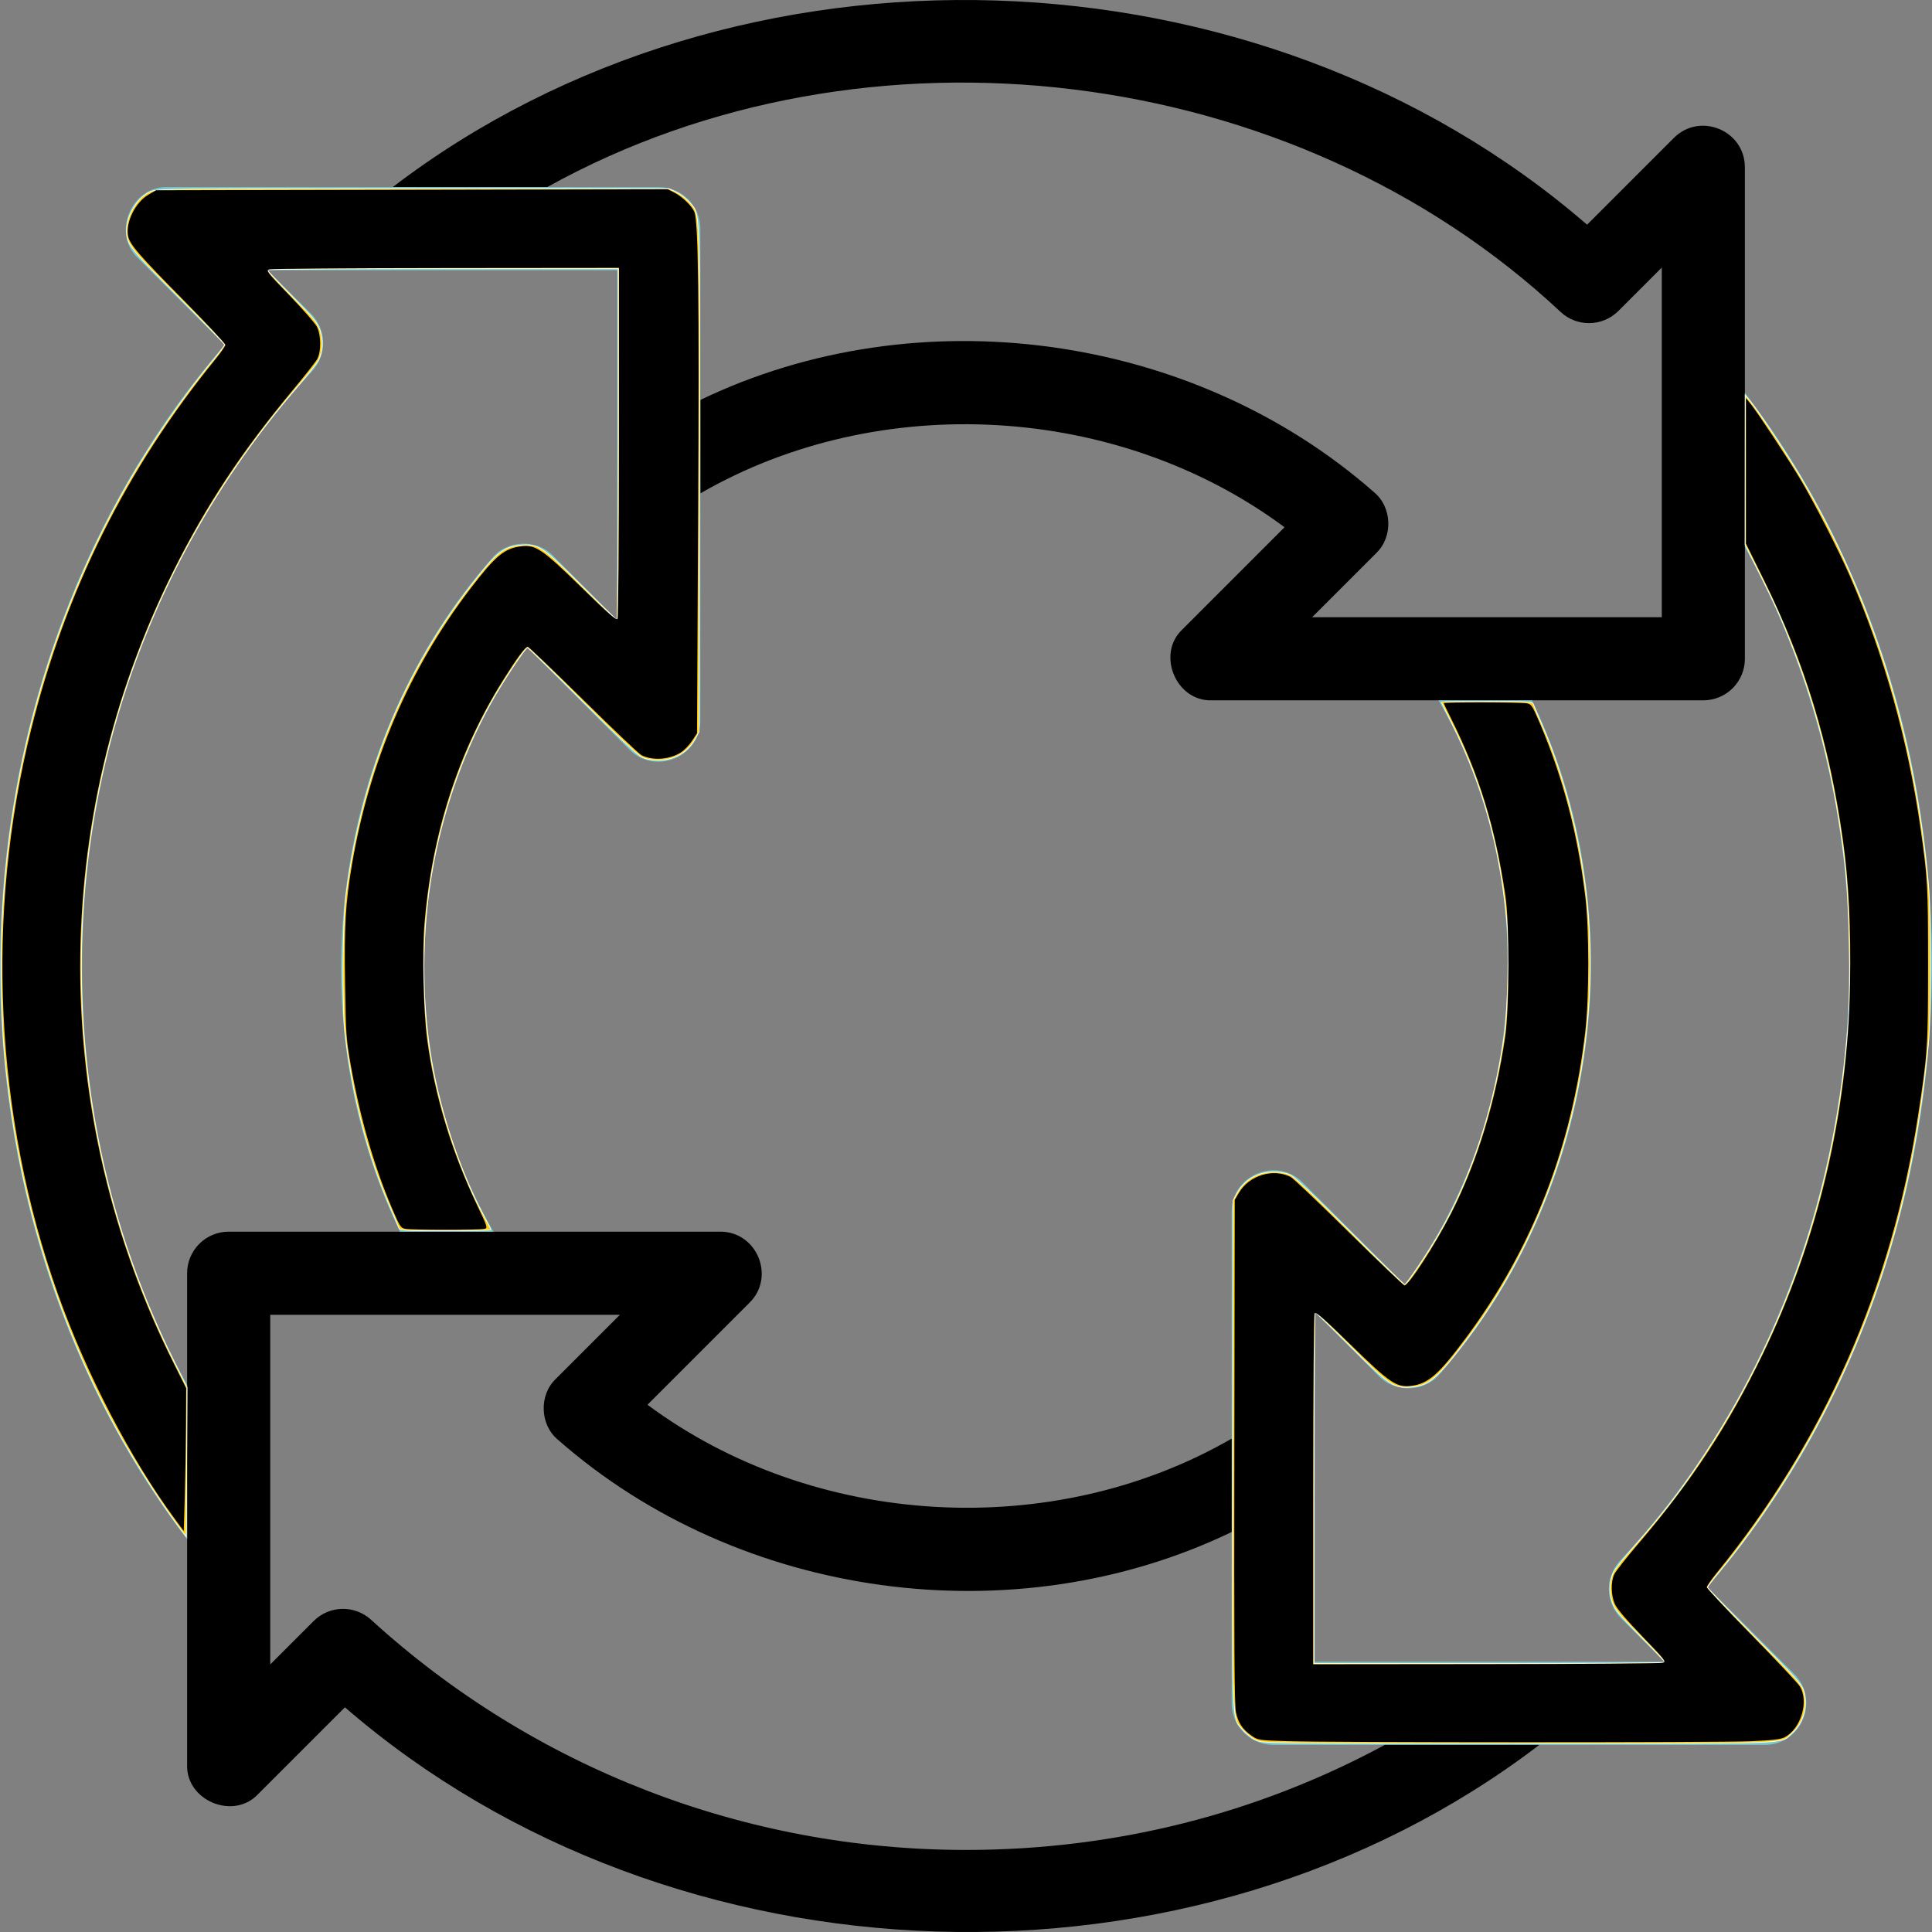 <?xml version="1.0" encoding="UTF-8" standalone="no"?>
<!-- Generator: Adobe Illustrator 26.0.3, SVG Export Plug-In . SVG Version: 6.00 Build 0)  -->

<svg
   version="1.1"
   id="Capa_1"
   x="0px"
   y="0px"
   viewBox="0 0 511.445 511.445"
   style="enable-background:new 0 0 511.445 511.445;"
   xml:space="preserve"
   width="512"
   height="512"
   sodipodi:docname="diagram.svg"
   inkscape:version="1.3.1 (9b9bdc1480, 2023-11-25, custom)"
   xmlns:inkscape="http://www.inkscape.org/namespaces/inkscape"
   xmlns:sodipodi="http://sodipodi.sourceforge.net/DTD/sodipodi-0.dtd"
   xmlns="http://www.w3.org/2000/svg"
   xmlns:svg="http://www.w3.org/2000/svg"><rect x="0" y="0" width="511.445" height="511.445" fill="#808080" stroke="none"/><defs
   id="defs7924" /><sodipodi:namedview
   id="namedview7922"
   pagecolor="#ffffff"
   bordercolor="#000000"
   borderopacity="0.25"
   inkscape:showpageshadow="2"
   inkscape:pageopacity="0.0"
   inkscape:pagecheckerboard="0"
   inkscape:deskcolor="#d1d1d1"
   showgrid="false"
   inkscape:zoom="2.3105469"
   inkscape:cx="256.86559"
   inkscape:cy="256.4328"
   inkscape:window-width="2490"
   inkscape:window-height="1403"
   inkscape:window-x="1920"
   inkscape:window-y="0"
   inkscape:window-maximized="1"
   inkscape:current-layer="Capa_1" />
<path
   d="M461.907,44.226c-0.056-9.731-11.885-14.595-18.776-7.733l-22.993,22.993c-86.884-75.192-224.826-79.756-316.186-9.949  h40.886c84.407-46.882,197.71-33.132,268.388,33.132c2.105,1.919,4.76,2.872,7.412,2.872c2.821,0,5.637-1.079,7.78-3.222  l11.492-11.492v92.568h-92.568l16.987-16.987c4.486-4.301,4.201-12.154-0.597-16.111c-48.012-42.233-120.803-52.15-178.336-24.415  v24.727c47.499-27.425,110.672-23.709,154.649,8.969c-0.041,0.046-27.046,27.037-27.079,27.084  c-6.883,6.504-1.644,19.05,7.819,18.733l130.125,0c6.075,0,11-4.925,11-11C461.913,174.35,461.909,44.267,461.907,44.226z"
   id="path7913" />
<path
   style="fill:#79CACA;"
   d="M451.96,420.138c75.192-86.884,79.756-224.826,9.949-316.186v40.875  c46.883,84.408,33.134,197.719-33.132,268.399c-3.961,4.344-3.807,11.034,0.349,15.192l11.492,11.492H348.05v-92.568l16.987,16.987  c4.302,4.484,12.154,4.201,16.111-0.597c42.233-48.013,52.154-120.806,24.405-178.336h-24.746  c27.454,47.494,23.743,110.667-8.941,154.649l-27.038-27.038c-6.821-6.879-18.818-1.967-18.778,7.778c0,0,0,130.124,0,130.124  c0,6.075,4.925,11,11,11h130.125c9.725,0.033,14.675-11.928,7.778-18.778L451.96,420.138z"
   id="path7915" />
<path
   d="M255.723,489.723c-58.485,0-114.421-21.644-157.503-60.944c-4.343-3.962-11.034-3.808-15.191,0.348l-11.492,11.492V348.05  h92.568l-16.987,16.987c-4.486,4.301-4.201,12.154,0.597,16.111c48.013,42.233,120.807,52.155,178.336,24.403v-24.716  c-47.499,27.425-110.672,23.709-154.649-8.969l27.038-27.038c6.879-6.82,1.967-18.818-7.778-18.778c0,0-130.124,0-130.124,0  c-6.075,0-11,4.925-11,11v130.125c-0.316,9.508,12.28,14.722,18.778,7.778l22.993-22.993  c86.884,75.192,224.826,79.756,316.187,9.949h-40.901C332.81,480.18,295.08,489.723,255.723,489.723z"
   id="path7917" />
<path
   style="fill:#79CACA;"
   d="M21.723,255.723c0-58.485,21.644-114.421,60.944-157.503c3.962-4.343,3.809-11.034-0.348-15.191  L70.827,71.536h92.568v92.568l-16.987-16.987c-4.297-4.483-12.156-4.202-16.111,0.597c-42.232,48.012-52.15,120.803-24.417,178.336  h24.753c-27.448-47.496-23.737-110.668,8.946-154.65l27.038,27.039c6.82,6.879,18.819,1.967,18.778-7.778c0,0,0-130.124,0-130.124  c0-6.075-4.925-11-11-11H44.271c-9.507-0.317-14.723,12.281-7.778,18.778l22.993,22.993  c-75.192,86.884-79.756,224.826-9.949,316.185v-40.881C31.26,332.824,21.723,295.086,21.723,255.723z"
   id="path7919" />















<path
   style="fill:#ffcc00;stroke:#ffffff;stroke-width:0.208"
   d="M 47.578,404.849 C 43.828,399.853 39.086,392.679 34.867,385.623 18.362,358.015 7.014,324.968 2.618,291.706 1.062,279.934 0.656,274.555 0.363,261.843 -0.723,214.781 10.93,168.197 33.777,128.268 39.993,117.403 48.988,104.403 56.635,95.23 c 1.581,-1.896 2.874,-3.65 2.874,-3.898 0,-0.248 -5.547,-5.995 -12.327,-12.772 C 34.243,65.626 33.542,64.726 33.542,61.026 c 0,-3.992 2.871,-8.686 6.251,-10.221 1.681,-0.764 4.628,-0.798 69.601,-0.807 l 67.846,-0.009 1.955,0.919 c 1.075,0.505 2.638,1.717 3.474,2.693 2.972,3.472 2.808,-0.99 2.683,73.231 l -0.114,67.063 -0.934,1.731 c -2.006,3.718 -5.581,5.824 -9.886,5.824 -1.635,0 -3.238,-0.301 -4.328,-0.812 -1.129,-0.529 -6.621,-5.718 -15.795,-14.922 -7.735,-7.761 -14.272,-14.11 -14.527,-14.11 -0.57,0 -6.649,9.161 -9.697,14.614 -6.842,12.239 -12.039,26.56 -14.933,41.151 -3.249,16.379 -3.689,33.95 -1.271,50.704 2.045,14.166 7.707,31.713 14.06,43.576 1.171,2.186 2.129,4.085 2.129,4.22 0,0.134 -5.431,0.244 -12.068,0.244 -11.117,0 -12.086,-0.06 -12.297,-0.757 -0.126,-0.417 -1.129,-2.793 -2.228,-5.28 -5.762,-13.04 -10.098,-29.68 -12.019,-46.115 -0.841,-7.198 -0.695,-29.672 0.238,-36.788 4.466,-34.033 16.532,-62.344 37.048,-86.928 3.481,-4.172 5.605,-5.501 9.257,-5.794 4.658,-0.374 5.732,0.341 16.104,10.721 4.986,4.991 9.214,9.074 9.395,9.074 0.181,0 0.328,-20.937 0.328,-46.526 V 71.195 h -46.526 c -25.589,0 -46.526,0.134 -46.526,0.297 0,0.163 2.99,3.328 6.644,7.033 5.792,5.873 6.742,7.035 7.411,9.065 0.876,2.658 0.705,5.663 -0.45,7.896 -0.398,0.769 -2.841,3.847 -5.428,6.84 -46.501,53.777 -66.055,124.548 -53.818,194.784 3.832,21.994 11.051,43.82 21.191,64.066 l 3.252,6.493 -0.113,19.764 -0.113,19.764 z"
   id="path7926"
   transform="scale(0.999)" /><path
   style="fill:#ffcc00;stroke:#ffffff;stroke-width:0.208"
   d="m 332.701,461.071 c -1.018,-0.494 -2.535,-1.696 -3.37,-2.672 -2.971,-3.471 -2.808,0.99 -2.682,-73.23 l 0.114,-67.063 0.934,-1.731 c 2.006,-3.718 5.581,-5.824 9.886,-5.824 1.635,0 3.238,0.301 4.328,0.812 1.129,0.529 6.621,5.718 15.795,14.922 7.735,7.761 14.272,14.11 14.527,14.11 0.503,0 6.298,-8.623 9.307,-13.85 8.362,-14.526 14.513,-33.379 17.084,-52.369 0.946,-6.982 1.301,-22.684 0.675,-29.863 -1.692,-19.426 -6.4,-36.449 -14.537,-52.562 -1.549,-3.067 -2.817,-5.642 -2.817,-5.722 0,-0.08 5.431,-0.144 12.068,-0.144 11.117,0 12.086,0.06 12.297,0.757 0.126,0.417 1.129,2.793 2.228,5.28 6.399,14.483 10.996,33.347 12.339,50.637 3.114,40.085 -8.644,81.143 -32.17,112.333 -7.796,10.336 -10.056,12.282 -14.694,12.654 -4.658,0.374 -5.732,-0.341 -16.104,-10.721 -4.986,-4.991 -9.214,-9.074 -9.395,-9.074 -0.181,0 -0.328,20.937 -0.328,46.526 v 46.526 h 46.526 c 25.589,0 46.526,-0.134 46.526,-0.297 0,-0.163 -2.99,-3.328 -6.644,-7.033 -5.792,-5.873 -6.742,-7.035 -7.411,-9.065 -0.88,-2.669 -0.704,-5.663 0.464,-7.927 0.406,-0.786 2.71,-3.67 5.12,-6.407 8.457,-9.606 12.886,-15.395 19.443,-25.412 21.865,-33.402 34.446,-71.435 37.528,-113.448 0.768,-10.468 0.311,-32.73 -0.877,-42.698 -2.491,-20.905 -6.898,-39.137 -13.675,-56.57 -3.199,-8.23 -4.484,-11.108 -8.896,-19.941 l -3.845,-7.695 0.016,-19.787 0.016,-19.787 1.076,1.298 c 2.468,2.977 9.482,13.481 13.582,20.342 18.804,31.463 30.291,68.092 33.862,107.983 0.719,8.031 0.72,34.632 10e-4,42.198 -3.41,35.91 -11.72,65.95 -26.293,95.056 -7.908,15.793 -18.792,32.549 -29.332,45.156 -1.585,1.896 -2.882,3.642 -2.882,3.879 0,0.237 5.618,6.087 12.484,12.999 11.334,11.409 12.536,12.758 13.043,14.633 1.091,4.035 -0.203,8.412 -3.289,11.121 -3.186,2.797 1.985,2.612 -72.32,2.588 -67.763,-0.021 -67.857,-0.023 -69.707,-0.919 z"
   id="path7928"
   transform="scale(0.999)" /><path
   style="fill:#000000;stroke-width:0.168"
   d="M 46.466,402.704 C 34.63,386.66 22.908,364.146 15.378,342.992 -1.425,295.789 -3.958,242.432 8.269,193.244 17.402,156.503 33.481,124.2 57.062,95.216 c 1.452,-1.785 2.646,-3.513 2.652,-3.838 0.006,-0.326 -4.918,-5.584 -10.943,-11.686 C 36.747,67.515 34.362,64.755 33.945,62.533 33.264,58.906 35.855,53.641 39.323,51.602 l 2.009,-1.181 67.8,-0.138 67.8,-0.138 1.761,0.898 c 2.123,1.083 4.697,3.576 5.32,5.153 1.032,2.608 1.279,22.539 0.986,79.6 l -0.301,58.542 -1.311,1.979 c -0.721,1.088 -2.012,2.439 -2.868,3.003 -3.012,1.98 -7.55,2.316 -10.548,0.782 -0.66,-0.338 -7.611,-6.937 -15.446,-14.664 -7.835,-7.727 -14.436,-14.05 -14.669,-14.05 -0.662,0 -2.873,2.994 -6.571,8.897 -11.847,18.914 -18.805,40.478 -20.799,64.462 -0.63,7.582 -0.279,23.185 0.687,30.512 1.962,14.885 6.439,29.793 13.212,44 2.792,5.855 2.881,6.141 1.998,6.378 -1.247,0.335 -19.298,0.329 -20.976,-0.007 -1.231,-0.246 -1.502,-0.666 -3.566,-5.518 -4.741,-11.151 -8.403,-23.859 -10.867,-37.712 -1.23,-6.914 -1.322,-8.209 -1.529,-21.488 -0.242,-15.563 0.106,-21.678 1.81,-31.725 4.639,-27.362 15.203,-52.012 31.345,-73.142 6.643,-8.695 8.987,-10.67 13.369,-11.265 3.91,-0.531 5.705,0.682 16.18,10.935 6.971,6.824 9.179,8.753 9.477,8.281 0.224,-0.354 0.392,-20.231 0.396,-46.816 l 0.007,-46.201 -45.768,0.043 c -25.173,0.024 -46.255,0.179 -46.85,0.345 -1.023,0.285 -0.73,0.666 5.32,6.934 3.521,3.648 6.783,7.38 7.249,8.294 1.108,2.172 1.154,6.554 0.09,8.516 -0.417,0.768 -3.35,4.512 -6.519,8.319 -13.533,16.262 -22.939,30.508 -31.599,47.861 -32.986,66.096 -32.935,144.056 0.138,210.092 l 3.247,6.484 -0.06,10.068 c -0.033,5.537 -0.179,14.054 -0.325,18.925 l -0.265,8.857 z"
   id="path1"
   transform="scale(0.999)" /><path
   style="fill:#000000;stroke-width:0.168"
   d="m 341.006,461.386 c -7.426,-0.234 -7.655,-0.269 -9.336,-1.435 -2.416,-1.676 -3.556,-3.393 -4.166,-6.274 -0.402,-1.902 -0.5,-18.136 -0.415,-69.103 l 0.111,-66.617 1.108,-1.891 c 2.705,-4.616 9.068,-6.549 13.72,-4.168 0.66,0.338 7.611,6.937 15.446,14.664 7.835,7.727 14.446,14.05 14.691,14.05 1.141,0 8.131,-10.789 12.338,-19.043 6.925,-13.587 11.859,-29.711 14.368,-46.959 1.1,-7.56 1.13,-29.906 0.05,-37.221 -2.683,-18.173 -6.982,-32.187 -14.435,-47.058 -1.042,-2.078 -1.894,-3.88 -1.894,-4.003 0,-0.319 20.388,-0.281 21.999,0.042 1.232,0.246 1.5,0.662 3.553,5.518 6.089,14.4 9.929,29.1 11.943,45.718 1.047,8.635 1.045,26.701 -0.004,35.706 -3.575,30.701 -13.99,57.47 -31.573,81.147 -7.235,9.742 -10.004,12.184 -14.482,12.772 -3.916,0.514 -5.717,-0.704 -16.18,-10.946 -6.971,-6.824 -9.179,-8.753 -9.477,-8.281 -0.224,0.354 -0.392,20.231 -0.396,46.816 l -0.007,46.201 45.768,-0.043 c 25.173,-0.024 46.255,-0.179 46.85,-0.345 1.022,-0.285 0.726,-0.67 -5.374,-6.99 -4.194,-4.345 -6.754,-7.361 -7.306,-8.609 -1.027,-2.321 -1.083,-5.877 -0.124,-7.898 0.377,-0.794 3.429,-4.656 6.782,-8.58 13.656,-15.986 23.495,-31.004 32.462,-49.55 14.682,-30.369 22.597,-63.799 23.208,-98.029 0.269,-15.056 -0.33,-27.342 -1.868,-38.303 -3.61,-25.723 -10.072,-46.967 -21.042,-69.169 l -4.666,-9.443 v -19.29 -19.29 l 1.34,1.683 c 1.886,2.368 9.714,14.225 12.97,19.644 3.61,6.01 10.132,18.74 13.193,25.751 8.998,20.615 15.469,43.735 18.778,67.084 1.871,13.202 1.977,15.125 1.977,35.922 0,21.778 -0.12,23.591 -2.644,40.034 -6.999,45.588 -24.874,86.201 -53.336,121.183 -1.452,1.785 -2.646,3.5 -2.652,3.811 -0.006,0.311 5.268,5.945 11.72,12.522 6.452,6.577 12.234,12.717 12.848,13.644 2.585,3.906 0.441,11.313 -3.936,13.592 -1.046,0.545 -3.236,0.802 -8.958,1.054 -8.464,0.372 -111.059,0.355 -122.954,-0.021 z"
   id="path2"
   transform="scale(0.999)" /></svg>
